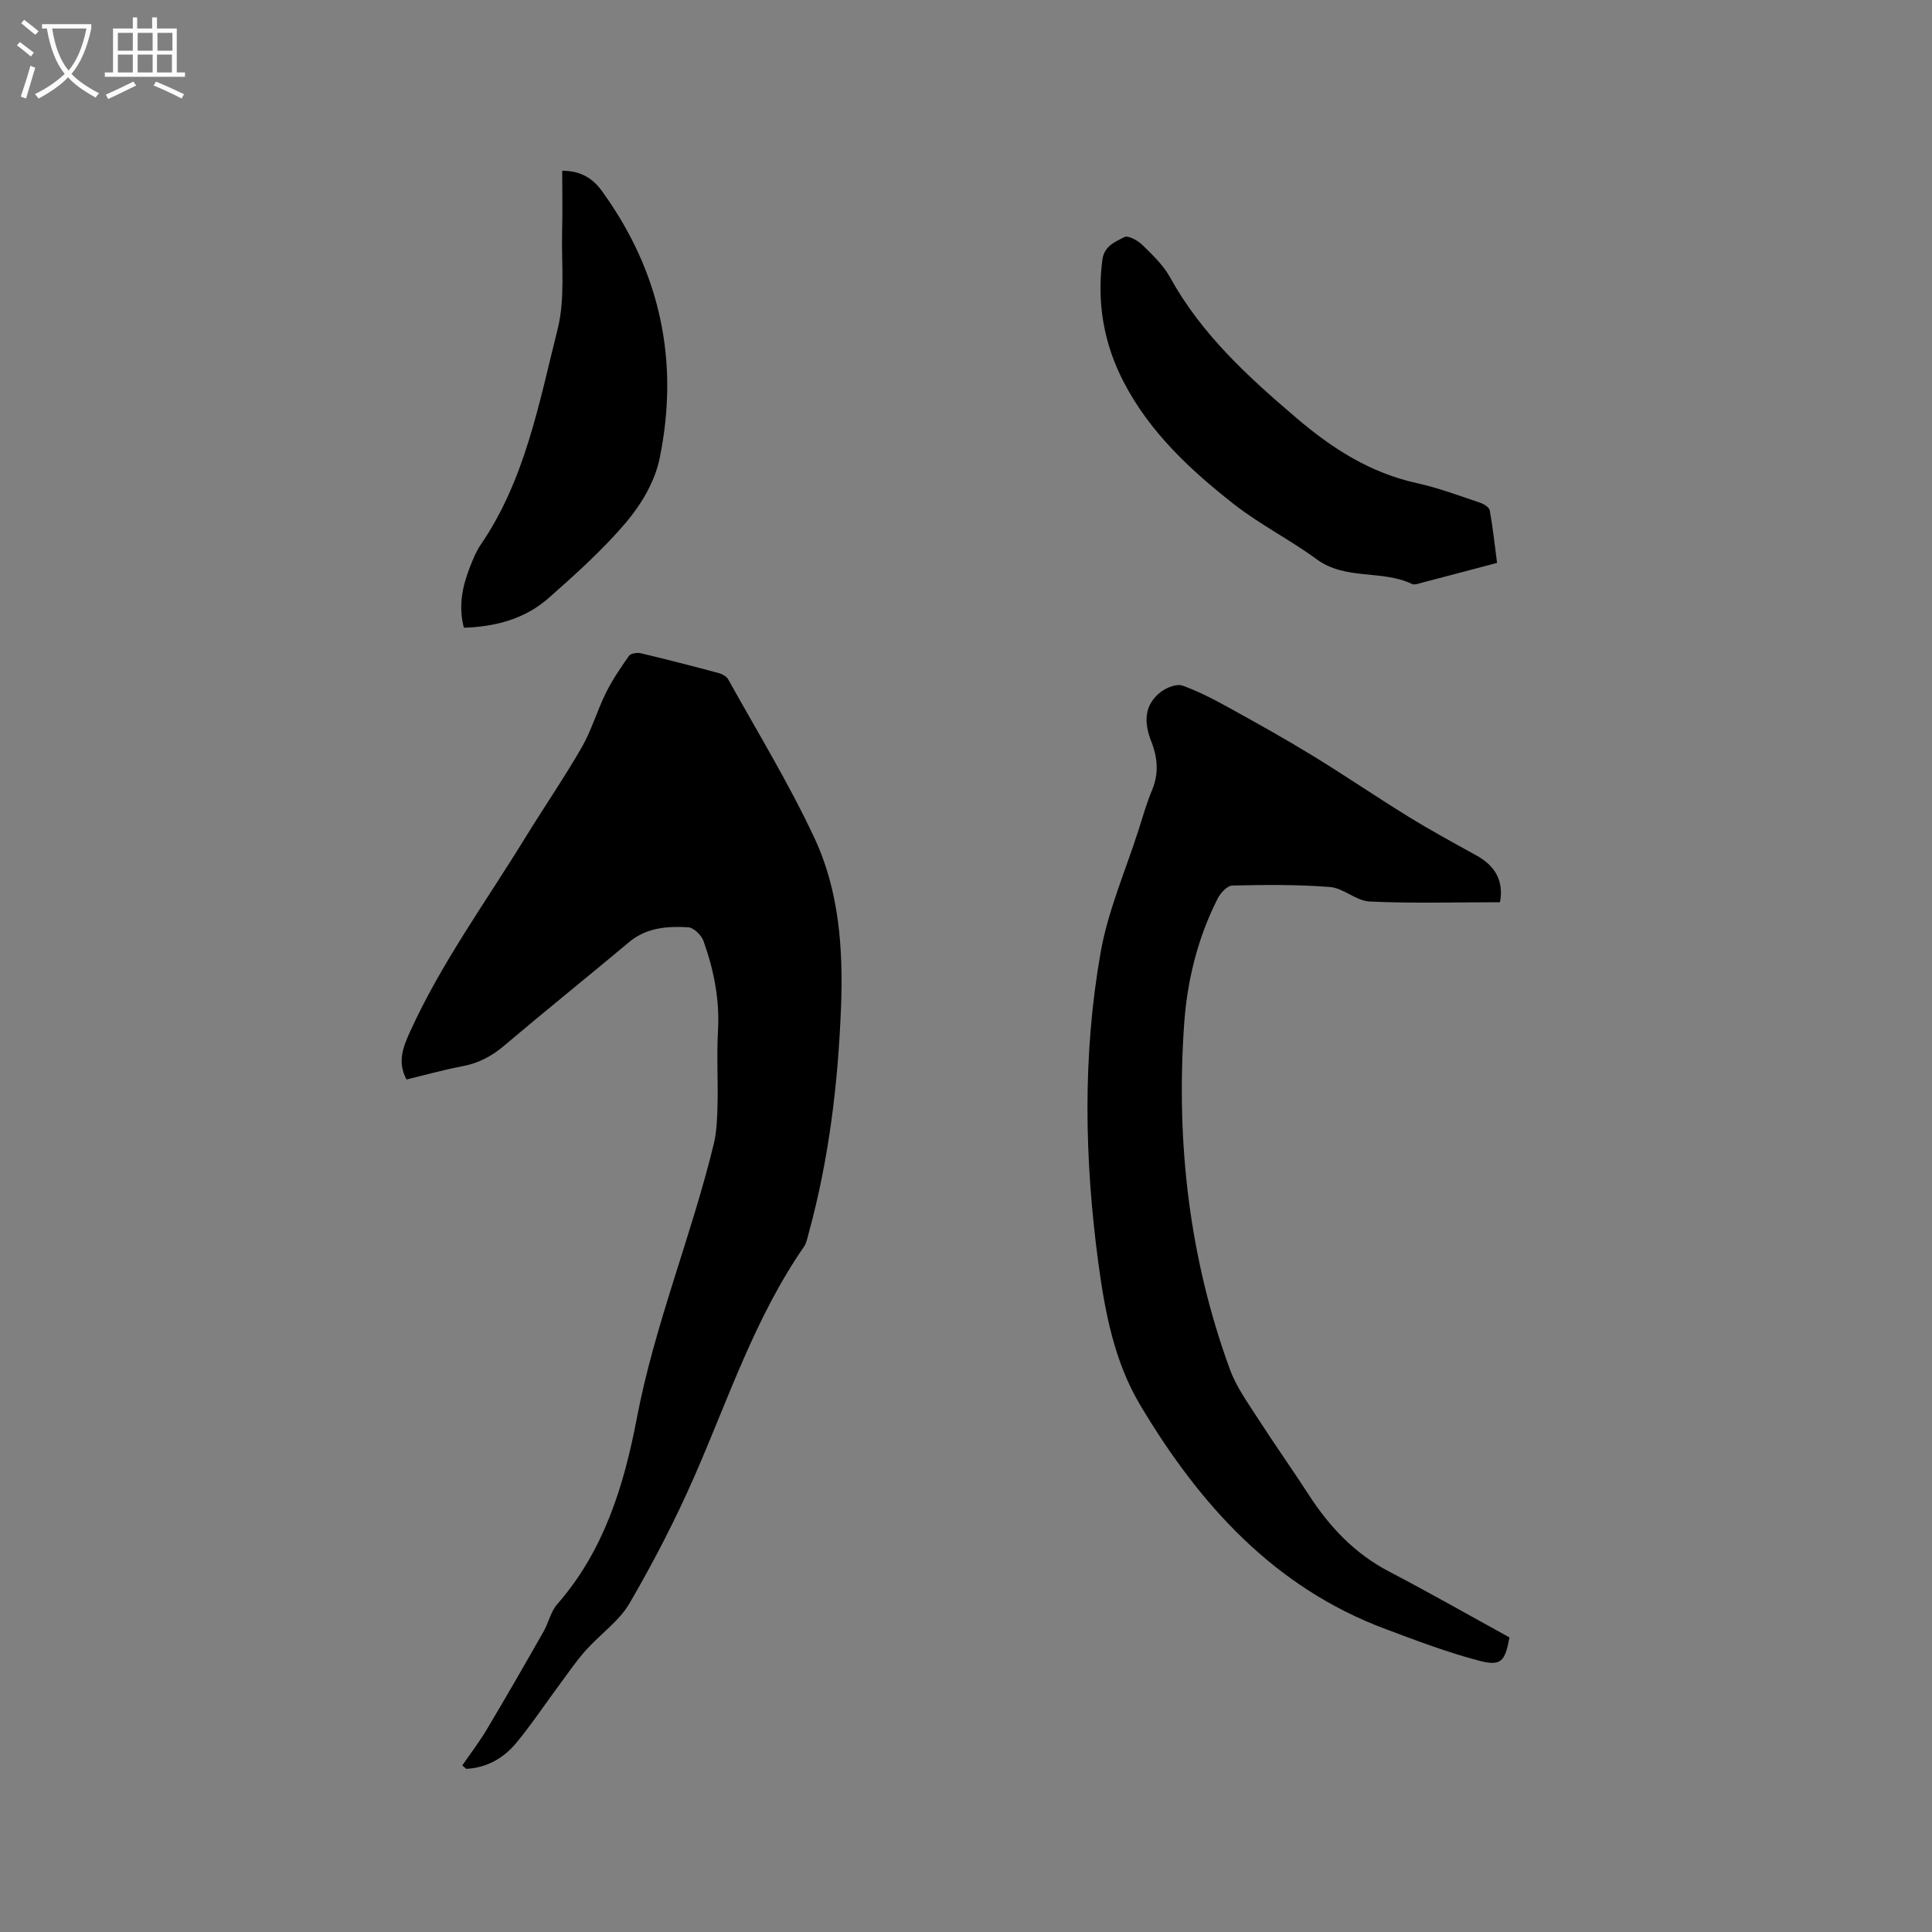 <svg enable-background="new 0 0 400 400" viewBox="0 0 400 400" xmlns="http://www.w3.org/2000/svg"><rect x="0" y="0" width="400" height="400" fill="#808080" stroke="none"/><path d="m6.4 11.7c-1-.8-1.9-1.6-2.9-2.3l.6-.7c.9.7 1.9 1.4 2.9 2.2zm-2.1 8.3c.7-2.1 1.4-4.2 2-6.4.2.1.6.3 1 .4-.7 2.3-1.3 4.4-1.9 6.4zm3-12.8c-1.1-.9-2.1-1.7-2.9-2.4l.6-.7c1 .8 2 1.5 3 2.4zm1.4-1.3v-.9h10.2v.9c-.9 4.2-2.3 7.3-4.1 9.4 1.3 1.4 3.2 2.7 5.7 4-.2.2-.4.5-.7.9-2.5-1.4-4.4-2.7-5.7-4.2-1.4 1.5-3.5 3-6.1 4.4 0 0 0 0-.1-.1-.3-.4-.5-.7-.7-.8 2.7-1.3 4.7-2.8 6.2-4.2-1.8-2.2-3-5.3-3.7-9.4zm9.2 0h-7.1c.6 3.8 1.7 6.7 3.4 8.7 1.7-2 2.9-4.8 3.7-8.7z" fill="#fbfcfa"/><path d="m31.6 3.6h.9v2.3h4.1v9.1h1.7v.9h-16.6v-.9h1.7v-9.1h4.1v-2.3h.9v2.3h3.1v-2.3zm-4 13.3.6.8c-1.9.9-3.8 1.9-5.8 2.8-.2-.3-.3-.6-.5-.9 2-.9 3.9-1.8 5.7-2.7zm-3.2-10.1v3.7h3.1v-3.7zm0 4.5v3.7h3.1v-3.7zm4.1-4.5v3.7h3.1v-3.7zm0 4.5v3.7h3.1v-3.7zm9.1 9.1c-2.1-1.1-4.1-2-5.8-2.7l.5-.8c2.2.9 4.1 1.8 5.8 2.6zm-1.9-13.6h-3.1v3.7h3.1zm-3.2 4.5v3.7h3.1v-3.7z" fill="#fbfcfa"/><path d="m95.72 365.5c1.7-2.47 3.54-4.87 5.07-7.44 4-6.71 7.89-13.48 11.75-20.27 1.04-1.83 1.48-4.13 2.83-5.66 9.68-11.03 13.83-24.62 16.46-38.41 3.7-19.45 11.28-37.69 15.93-56.8.64-2.63.73-5.44.8-8.17.12-5.09-.2-10.19.09-15.26.38-6.49-.85-12.66-3-18.67-.43-1.21-2.03-2.77-3.16-2.84-4.32-.24-8.62.04-12.25 3.08-8.61 7.21-17.38 14.25-25.95 21.51-2.59 2.2-5.35 3.59-8.67 4.21-3.82.72-7.58 1.78-11.46 2.72-1.99-3.74-.65-6.84.83-10.1 6.45-14.13 15.59-26.66 23.67-39.82 3.88-6.32 8.09-12.44 11.79-18.86 2.03-3.53 3.16-7.56 4.98-11.23 1.34-2.71 3.06-5.25 4.81-7.72.37-.51 1.71-.69 2.48-.51 5.35 1.27 10.68 2.64 16 4.07.75.2 1.69.68 2.04 1.31 6.06 10.91 12.6 21.6 17.87 32.88 5.1 10.91 5.95 22.92 5.5 34.87-.61 15.91-2.5 31.67-6.74 47.08-.25.91-.43 1.92-.95 2.67-10.11 14.61-15.61 31.4-22.65 47.48-3.94 9-8.48 17.78-13.42 26.27-2.17 3.74-6.09 6.44-9.05 9.75-1.89 2.11-3.5 4.46-5.19 6.74-3.09 4.16-5.96 8.5-9.26 12.49-2.61 3.15-6.11 5.14-10.34 5.35-.29-.23-.55-.48-.81-.72z"/><path d="m310.55 186.8c-9.23 0-18.13.26-26.99-.15-2.76-.13-5.39-2.77-8.17-3-6.72-.54-13.5-.46-20.24-.31-1.05.02-2.44 1.51-3.02 2.65-4.19 8.23-6.36 17.11-6.98 26.24-1.67 24.38 1.07 48.25 9.49 71.29 1.31 3.6 3.67 6.85 5.77 10.12 3.43 5.34 7.11 10.52 10.56 15.85 4.27 6.6 9.46 12.13 16.55 15.84 8.44 4.41 16.71 9.13 25 13.68-.9 4.92-1.71 6-6.17 4.85-6.62-1.72-13.06-4.18-19.48-6.58-23.16-8.64-38.59-25.89-50.83-46.42-5.33-8.95-7.27-19.21-8.64-29.39-2.87-21.43-3.29-42.98.48-64.31 1.53-8.67 5.18-16.97 7.88-25.43.87-2.72 1.64-5.49 2.75-8.12 1.45-3.46 1.18-6.74-.16-10.13-1.51-3.83-1.56-7.58 2.08-10.29 1.18-.88 3.22-1.66 4.42-1.23 3.45 1.23 6.73 2.98 9.95 4.76 5.73 3.16 11.45 6.36 17.02 9.77 6.67 4.08 13.13 8.5 19.79 12.6 4.58 2.82 9.32 5.4 14.03 8 4.01 2.19 5.73 5.42 4.91 9.71z"/><path d="m309.95 116.54c-5.46 1.44-10.47 2.78-15.48 4.08-.7.18-1.59.54-2.14.28-6.24-2.98-13.74-.72-19.73-5.11-5.53-4.06-11.76-7.19-17.15-11.42-9.03-7.08-17.43-14.9-22.82-25.31-4.11-7.93-5.55-16.33-4.4-25.24.38-2.93 2.66-3.74 4.55-4.73.78-.41 2.78.69 3.72 1.61 2.11 2.06 4.35 4.19 5.75 6.73 6.49 11.75 16.07 20.51 26.15 29.1 7.5 6.4 15.32 11.38 25 13.51 4.43.97 8.72 2.6 13.03 4.04.79.26 1.9.95 2.01 1.6.64 3.51 1.01 7.08 1.51 10.86z"/><path d="m96.04 129.97c-1.18-4.56-.29-8.64 1.28-12.63.62-1.57 1.26-3.18 2.21-4.57 9.21-13.46 12.05-29.26 15.91-44.57 1.62-6.43.77-13.49.94-20.27.11-4.11.02-8.23.02-12.58 3.97.01 6.39 1.67 8.25 4.24 12.11 16.71 16.05 35.33 11.9 55.4-.96 4.65-3.72 9.35-6.82 13.03-4.82 5.72-10.47 10.78-16.09 15.75-4.82 4.28-10.82 5.97-17.6 6.2z"/></svg>